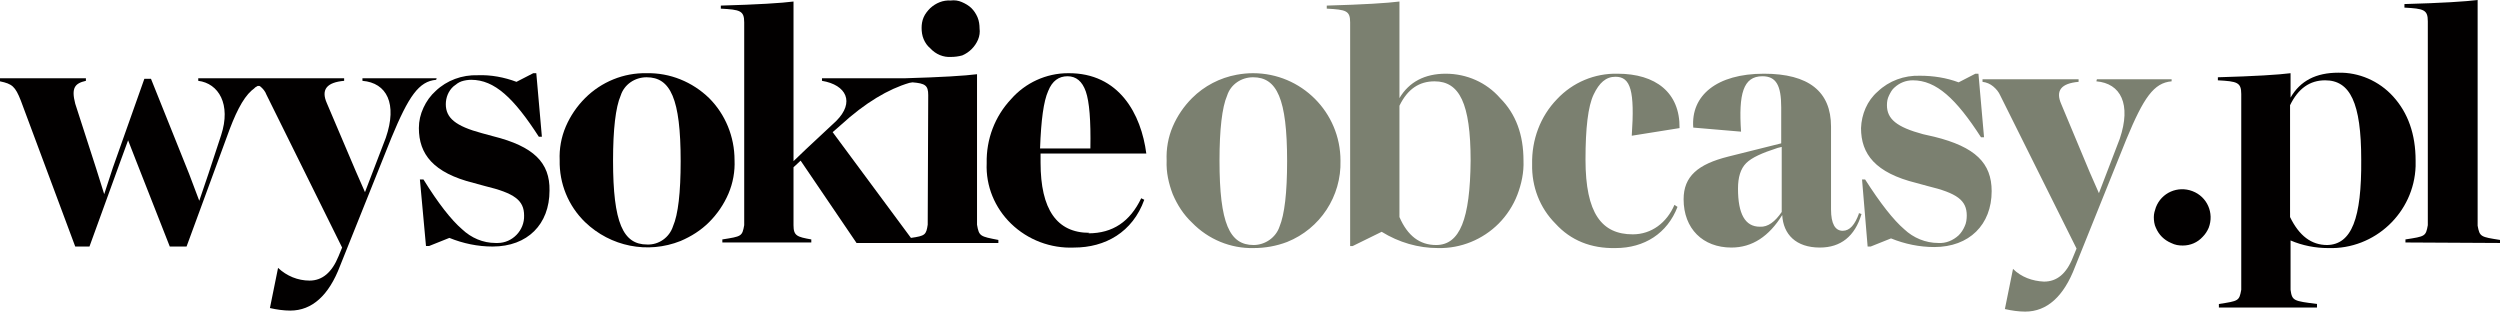 <svg enable-background="new 0 0 578.4 107.4" viewBox="86.5 23 491.8 61.3" xmlns="http://www.w3.org/2000/svg"><path d="m333.1 71.8c2.3 0 4.5-.4 6.6-1.2 6.5-2.6 10.7-9 10.5-16 0-9.5-7.7-17.2-17.2-17.2-1.1 0-2.1.1-3.2.3-3.3.6-6.4 2.2-8.8 4.6-1.6 1.6-2.9 3.5-3.8 5.6s-1.3 4.4-1.2 6.7c-.1 2.3.4 4.5 1.2 6.6.9 2.1 2.1 4 3.8 5.6 3.2 3.3 7.6 5.1 12.1 5zm0-.6c-4.7 0-6.7-4.2-6.7-16.6 0-6.1.5-10.5 1.5-12.8.7-2.2 2.8-3.6 5.1-3.6 4.7 0 6.7 4.2 6.7 16.5 0 6.2-.5 10.5-1.5 12.9-.7 2.1-2.8 3.6-5.1 3.6zm37.8-33.7c-4.1 0-7.2 1.6-9.1 4.8v-19c-2.3.3-7.1.6-14.3.8v.6c3.8.2 4.6.4 4.6 2.7v44h.5l5.7-2.8c3.4 2.1 7.2 3.2 11.1 3.2 4.5.1 8.8-1.7 11.9-4.8 1.6-1.6 2.9-3.6 3.7-5.7s1.3-4.4 1.2-6.7c0-5.1-1.5-9.2-4.6-12.3-2.7-3.1-6.6-4.8-10.7-4.8zm-1.9 33.7c-3.2 0-5.6-1.8-7.2-5.5v-21.9c1.6-3.3 3.9-4.8 6.9-4.8 4.9 0 7.1 4.3 7.1 15.6-.1 11.5-2.1 16.6-6.8 16.6zm35.3.6c5.7 0 10.2-2.9 12.2-8.1l-.6-.4c-1.5 3.5-4.5 5.8-8.2 5.8-6.1 0-9.3-4.1-9.3-14.7 0-6.2.5-10.5 1.6-12.8s2.4-3.5 4.3-3.5c3 0 3.8 2.8 3.2 11.6l9.4-1.5c.1-7-4.7-10.7-12.2-10.7-4.5-.1-8.8 1.7-11.9 5-3.3 3.4-5 8-4.9 12.8-.1 4.4 1.5 8.6 4.6 11.7 3 3.3 7 4.9 11.8 4.8zm47.9-6.8c-.8 2.2-1.8 3.4-3.2 3.4-1.5 0-2.3-1.4-2.3-4.2v-16.3c0-6.9-4.4-10.4-13.2-10.4-9.3 0-14.4 4.3-13.9 10.6l9.4.8c-.5-7.4.4-10.9 4.2-10.9 2.7 0 3.7 1.8 3.7 6.1v7.1l-10.4 2.6c-6 1.5-8.8 3.9-8.8 8.4 0 5.8 3.8 9.5 9.4 9.5 4.1 0 7.4-2.2 10-6.4.2 3.8 2.7 6.4 7.4 6.4 4.1 0 6.9-2.2 8.2-6.6l-.6-.2zm-19.5 2.6c-2.9 0-4.3-2.5-4.3-7.5 0-2.2.5-3.9 1.6-5s3.1-2 6.2-3l.8-.2v12.8c-1.3 1.9-2.7 3-4.3 2.9zm32.1-18.2c-5.2-1.4-7.1-3-7.1-5.7 0-.7.1-1.3.4-1.9s.6-1.2 1.1-1.6c1-.9 2.2-1.4 3.6-1.4 4.6 0 8.5 3.6 13.4 11.2h.6l-1.1-12.5h-.6l-3.3 1.7c-2.4-.9-5-1.3-7.6-1.3-3.1-.1-6.1 1-8.3 3.1-2.1 1.8-3.2 4.5-3.3 7.2 0 5.1 2.8 8.8 10.9 10.8l2.2.6c5.8 1.4 7.7 2.8 7.7 5.8 0 .7-.1 1.5-.4 2.1-.3.7-.7 1.3-1.2 1.8-1.1 1-2.5 1.6-4 1.5-2.5 0-4.9-1-6.7-2.7-2.1-1.8-4.7-5.1-7.7-9.8h-.6l1.1 13.2h.6l4-1.6c2.7 1.1 5.6 1.7 8.5 1.7 6.9 0 11.3-4.4 11.3-11 0-5.5-3.2-8.7-11.3-10.7zm34.1-10.4c4.8.4 6.9 4.5 4.6 11.3l-4.1 10.7-1.8-4.1-5.6-13.4c-1.2-2.7 0-4.1 3.4-4.4v-.5h-18.9v.5c.8.1 1.5.4 2.1.9s1.1 1.1 1.4 1.8l15 30.1-.7 1.7c-1.3 3.3-3.2 4.8-5.7 4.8-2.3-.1-4.5-.9-6.1-2.5l-1.6 7.9c1.3.3 2.7.5 4 .5 4.3 0 7.6-3 9.8-8.8l10.1-25.1c3.4-8.2 5.4-11.1 8.9-11.4v-.4h-14.7z" fill="#7b8070"></path><g fill="#020000"><path d="m183.5 49.8-2.2-.6c-5.2-1.4-7.1-3-7.1-5.7 0-1.3.5-2.6 1.5-3.5.5-.4 1-.8 1.6-1s1.3-.3 1.9-.3c4.6 0 8.4 3.6 13.3 11.2h.6l-1.1-12.5h-.6l-3.3 1.7c-2.4-.9-5-1.4-7.6-1.3-3.1-.1-6.1 1-8.3 3.1-1 .9-1.8 2-2.4 3.3s-.9 2.6-.9 4c0 5.1 2.8 8.8 10.8 10.8l2.2.6c5.8 1.4 7.7 2.8 7.7 5.8.1 2.9-2.3 5.4-5.2 5.4-.1 0-.3 0-.4 0-2.5 0-4.8-1-6.6-2.7-2.1-1.8-4.7-5.1-7.6-9.8h-.7l1.2 13.1h.6l4-1.6c2.7 1.1 5.6 1.7 8.5 1.7 6.9 0 11.2-4.4 11.2-11 .1-5.5-3.1-8.7-11.1-10.7z"></path><path d="m226 42.3c-3.3-3.2-7.7-5-12.3-4.9-4.5-.1-8.9 1.7-12.1 4.9-1.6 1.6-2.9 3.5-3.8 5.6s-1.3 4.4-1.2 6.6c-.1 4.6 1.7 9 5 12.2 5 4.8 12.3 6.3 18.8 3.7 2.1-.9 4-2.1 5.6-3.7s2.9-3.5 3.8-5.6 1.3-4.4 1.2-6.6c0-4.6-1.8-9-5-12.2zm-7.1 25.2c-.7 2.2-2.8 3.7-5.1 3.6-4.7 0-6.7-4.2-6.7-16.5 0-6.1.5-10.5 1.5-12.8.7-2.2 2.8-3.6 5.1-3.6 4.7 0 6.7 4.2 6.7 16.5 0 6.2-.5 10.5-1.5 12.8z"></path><path d="m273.6 34.2c.7 0 1.5-.1 2.2-.3 1.4-.6 2.5-1.7 3.1-3.1.3-.7.4-1.5.3-2.2 0-.7-.1-1.5-.4-2.2s-.7-1.3-1.2-1.8-1.2-.9-1.9-1.2-1.4-.4-2.2-.3c-1.5-.1-2.9.5-4 1.5-.5.5-1 1.1-1.3 1.8s-.4 1.4-.4 2.1.1 1.5.4 2.2.7 1.3 1.3 1.8c1.1 1.2 2.6 1.8 4.1 1.7z"></path><path d="m300.8 68.8c-6.4 0-9.6-4.6-9.6-13.8v-1.8h20.8c-1-7.7-5.3-15.9-15.4-15.8-4.3 0-8.4 1.9-11.2 5.1-3.2 3.4-4.9 7.9-4.8 12.6-.2 4.5 1.6 8.8 4.8 11.9 3.3 3.2 7.8 4.9 12.4 4.7 6.1 0 11.5-3 13.8-9.4l-.6-.3c-2.2 4.6-5.6 6.9-10.4 6.9zm-8.1-27.9c.8-2 2.1-2.9 3.8-2.9s2.9 1 3.6 3 1 5.7.9 11.2h-9.9c.2-5.6.7-9.3 1.6-11.3z"></path><path d="m172.4 38.4h-14.6v.5c4.8.4 6.9 4.5 4.6 11.2l-4.1 10.7-1.8-4.1-5.7-13.4c-1.2-2.7 0-4.1 3.4-4.4v-.5h-28.7v.5c4 .5 6.5 4.6 4.5 10.7l-2.5 7.6-1.8 5.3-2-5.3-7.5-18.7h-1.3l-6.2 17.5-1.7 5.2-1.6-5.1-4.1-12.7c-.8-3.1-.1-4 2.1-4.5v-.5h-16.9v.6c2.4.5 3 1 4.1 3.8l10.7 28.7h2.8l6.1-16.8 1.5-4.1 1.6 4.1 6.6 16.8h3.3l7.9-21.5c1.6-4.5 3.1-7.6 4.9-9.2l.5-.4.2-.2c.2-.1.3-.2.5-.3h.2c.1 0 .2 0 .3.1.5.4 1 1 1.2 1.6l14.9 30.1-.7 1.7c-1.3 3.2-3.2 4.8-5.7 4.8-2.3 0-4.5-.9-6.2-2.5l-1.6 7.9c1.3.3 2.7.5 4 .5 4.3 0 7.6-3 9.8-8.8l10.1-25.2c3.4-8.2 5.4-11.1 8.8-11.4z"></path><path d="m278.7 67.2v-29.6c-2.3.3-7.1.6-14.3.8h-16.2v.5c4.8.8 6.5 4.2 2.8 7.9l-6 5.6-2.4 2.3v-31.4c-2.3.3-7.1.6-14.3.8v.6c3.8.2 4.6.4 4.6 2.7v39.9c-.4 2.2-.5 2.2-4.3 2.8v.6h17.5v-.6c-2.8-.5-3.5-.7-3.5-2.8v-11.4l1.4-1.3 11 16.2h27.9v-.6c-3.6-.7-3.8-.7-4.2-3zm-9.7 0c-.3 2-.5 2.2-3.3 2.6l-15.4-20.8 1.6-1.4c4.8-4.4 9.4-7.1 13.5-8.3l.6-.1c2.5.2 3.1.6 3.1 2.5z"></path><path d="m515.9 71.3c1.5 0 2.9-.6 3.9-1.7.5-.5.9-1.1 1.2-1.8 1.1-2.9-.3-6.1-3.2-7.2s-6.1.3-7.2 3.2c-.2.6-.4 1.2-.4 1.9s.1 1.5.4 2.1c.3.7.7 1.3 1.2 1.8s1.1.9 1.8 1.2c.8.4 1.5.5 2.3.5zm30.6-34c-4.4 0-7.5 1.6-9.4 4.9v-4.8c-2.3.3-7.1.6-14.3.8v.6c3.8.2 4.6.4 4.6 2.7v38.5c-.4 2.2-.5 2.2-4.4 2.8v.7h19.3v-.7c-4.6-.6-4.9-.6-5.2-2.8v-9.7c2.3 1 4.9 1.5 7.4 1.5 9.2.3 16.9-7 17.2-16.1 0-.4 0-.7 0-1.1 0-5.2-1.5-9.4-4.4-12.6-2.8-3.1-6.8-4.8-10.8-4.7zm-2.2 33.9c-3.1 0-5.5-1.8-7.3-5.5v-22c1.6-3.3 3.9-4.9 6.9-4.9 4.9 0 7.1 4.4 7.1 15.6.1 11.6-1.9 16.7-6.7 16.8zm34-.4v-.6c-3.8-.6-4-.6-4.4-2.8v-44.4c-2.3.3-7.1.6-14.4.8v.7c3.8.2 4.6.4 4.6 2.7v40.1c-.4 2.2-.5 2.2-4.4 2.8v.6z"></path></g></svg>